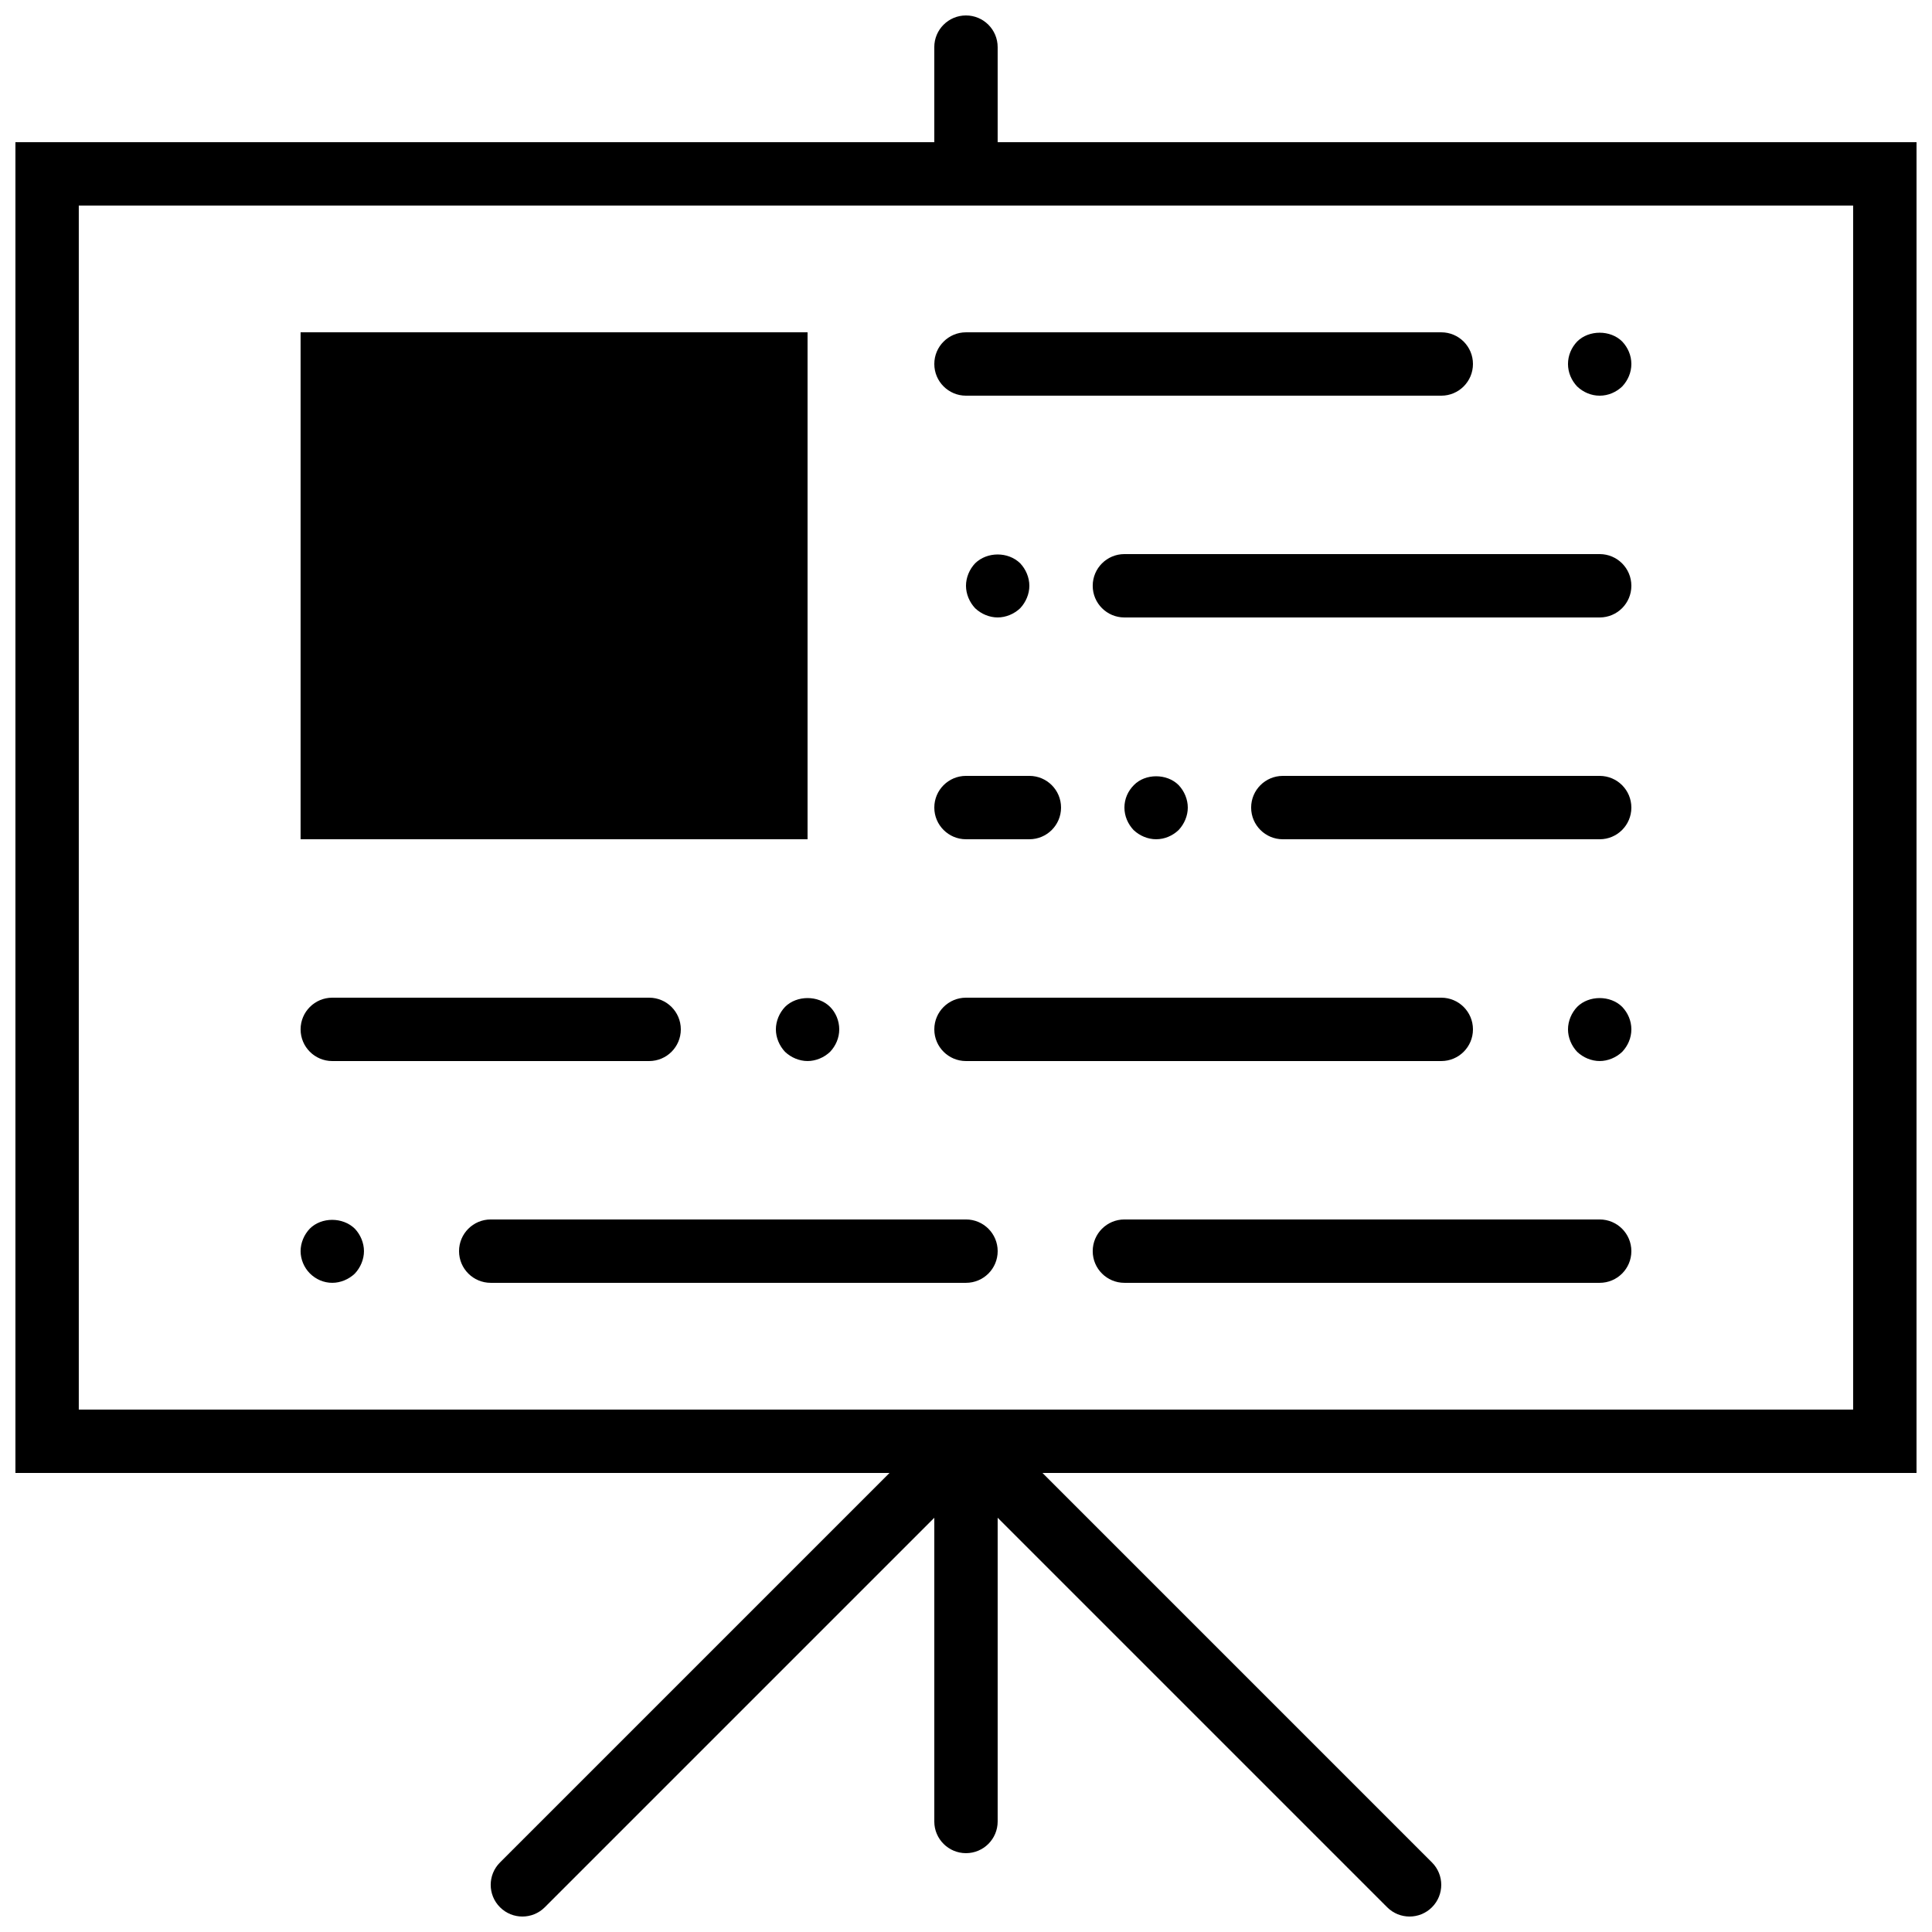<?xml version="1.0" encoding="UTF-8"?>
<!-- Uploaded to: ICON Repo, www.svgrepo.com, Generator: ICON Repo Mixer Tools -->
<svg width="800px" height="800px" version="1.1" viewBox="144 144 512 512" xmlns="http://www.w3.org/2000/svg">
 <defs>
  <clipPath id="a">
   <path d="m148.09 148.09h503.81v503.81h-503.81z"/>
  </clipPath>
 </defs>
 <g clip-path="url(#a)">
  <path d="m651.9 181.68h-243.51v-25.188c0-4.644-3.762-8.398-8.395-8.398-4.637 0-8.398 3.754-8.398 8.398v25.188h-243.51v352.67h231.64l-103.22 103.22c-3.285 3.281-3.285 8.59 0 11.871 1.637 1.641 3.785 2.461 5.934 2.461 2.152 0 4.301-0.82 5.938-2.461l103.22-103.22v80.488c0 4.644 3.762 8.398 8.398 8.398 4.633 0 8.395-3.754 8.395-8.398v-80.488l103.22 103.22c1.637 1.641 3.789 2.461 5.938 2.461 2.148 0 4.297-0.82 5.938-2.461 3.281-3.281 3.281-8.59 0-11.871l-103.22-103.22h231.63zm-487.02 16.797h470.22v319.08h-470.22z" fill-rule="evenodd"/>
 </g>
 <path d="m567.93 467.17h-125.95c-4.637 0-8.398 3.754-8.398 8.398 0 4.644 3.762 8.395 8.398 8.395h125.95c4.637 0 8.398-3.75 8.398-8.395 0-4.644-3.762-8.398-8.398-8.398" fill-rule="evenodd"/>
 <path d="m232.06 425.19h83.969c4.633 0 8.395-3.75 8.395-8.395s-3.762-8.398-8.395-8.398h-83.969c-4.637 0-8.398 3.754-8.398 8.398s3.762 8.395 8.398 8.395" fill-rule="evenodd"/>
 <path d="m400 425.19h125.95c4.637 0 8.398-3.75 8.398-8.395s-3.762-8.398-8.398-8.398h-125.95c-4.637 0-8.398 3.754-8.398 8.398s3.762 8.395 8.398 8.395" fill-rule="evenodd"/>
 <path d="m352.05 410.83c-1.508 1.586-2.434 3.777-2.434 5.961 0 2.184 0.926 4.367 2.434 5.961 1.598 1.512 3.781 2.434 5.965 2.434s4.363-0.922 5.961-2.434c1.512-1.594 2.434-3.703 2.434-5.961 0-2.277-0.922-4.449-2.434-5.961-3.106-3.109-8.816-3.109-11.926 0" fill-rule="evenodd"/>
 <path d="m400 467.17h-125.95c-4.637 0-8.398 3.754-8.398 8.398 0 4.644 3.762 8.395 8.398 8.395h125.95c4.633 0 8.395-3.75 8.395-8.395 0-4.644-3.762-8.398-8.395-8.398" fill-rule="evenodd"/>
 <path d="m561.97 410.83c-1.512 1.586-2.434 3.777-2.434 5.961 0 2.184 0.922 4.367 2.434 5.961 1.598 1.512 3.777 2.434 5.961 2.434s4.367-0.922 5.965-2.434c1.508-1.594 2.434-3.703 2.434-5.961 0-2.277-0.926-4.375-2.434-5.961-3.109-3.109-8.816-3.109-11.926 0" fill-rule="evenodd"/>
 <path d="m567.93 290.84h-125.95c-4.637 0-8.398 3.754-8.398 8.398 0 4.641 3.762 8.395 8.398 8.395h125.95c4.637 0 8.398-3.754 8.398-8.395 0-4.644-3.762-8.398-8.398-8.398" fill-rule="evenodd"/>
 <path d="m567.93 349.62h-83.969c-4.633 0-8.395 3.754-8.395 8.398 0 4.641 3.762 8.395 8.395 8.395h83.969c4.637 0 8.398-3.754 8.398-8.395 0-4.644-3.762-8.398-8.398-8.398" fill-rule="evenodd"/>
 <path d="m400 366.41h16.793c4.633 0 8.395-3.754 8.395-8.395 0-4.644-3.762-8.398-8.395-8.398h-16.793c-4.637 0-8.398 3.754-8.398 8.398 0 4.641 3.762 8.395 8.398 8.395" fill-rule="evenodd"/>
 <path d="m400 248.86h125.95c4.637 0 8.398-3.754 8.398-8.398 0-4.641-3.762-8.395-8.398-8.395h-125.95c-4.637 0-8.398 3.754-8.398 8.395 0 4.644 3.762 8.398 8.398 8.398" fill-rule="evenodd"/>
 <path d="m567.93 248.86c2.269 0 4.367-0.922 5.965-2.434 1.508-1.598 2.434-3.703 2.434-5.965 0-2.273-0.926-4.371-2.434-5.961-3.109-3.106-8.816-3.106-11.926 0-1.512 1.59-2.434 3.688-2.434 5.961 0 2.262 0.922 4.367 2.434 5.965 1.598 1.512 3.695 2.434 5.961 2.434" fill-rule="evenodd"/>
 <path d="m402.43 293.27c-1.512 1.59-2.434 3.781-2.434 5.965 0 2.18 0.922 4.356 2.434 5.961 1.594 1.512 3.777 2.434 5.961 2.434 2.184 0 4.367-0.922 5.961-2.434 1.512-1.605 2.438-3.781 2.438-5.961 0-2.184-0.926-4.375-2.438-5.965-3.188-3.106-8.73-3.106-11.922 0" fill-rule="evenodd"/>
 <path d="m444.5 352.05c-1.594 1.59-2.516 3.688-2.516 5.965 0 2.258 0.922 4.356 2.434 5.961 1.594 1.512 3.777 2.434 5.961 2.434 2.269 0 4.367-0.922 5.961-2.434 1.512-1.605 2.438-3.777 2.438-5.961s-0.926-4.375-2.438-5.965c-3.106-3.106-8.816-3.106-11.84 0" fill-rule="evenodd"/>
 <path d="m223.66 232.06h134.35v134.35h-134.35z" fill-rule="evenodd"/>
 <path d="m232.06 483.96c2.184 0 4.367-0.922 5.961-2.434 1.512-1.602 2.434-3.777 2.434-5.961 0-2.184-0.922-4.375-2.434-5.961-3.191-3.109-8.816-3.109-11.922 0-1.512 1.586-2.438 3.777-2.438 5.961 0 2.184 0.926 4.359 2.438 5.879 1.594 1.594 3.691 2.516 5.961 2.516" fill-rule="evenodd"/>
</svg>